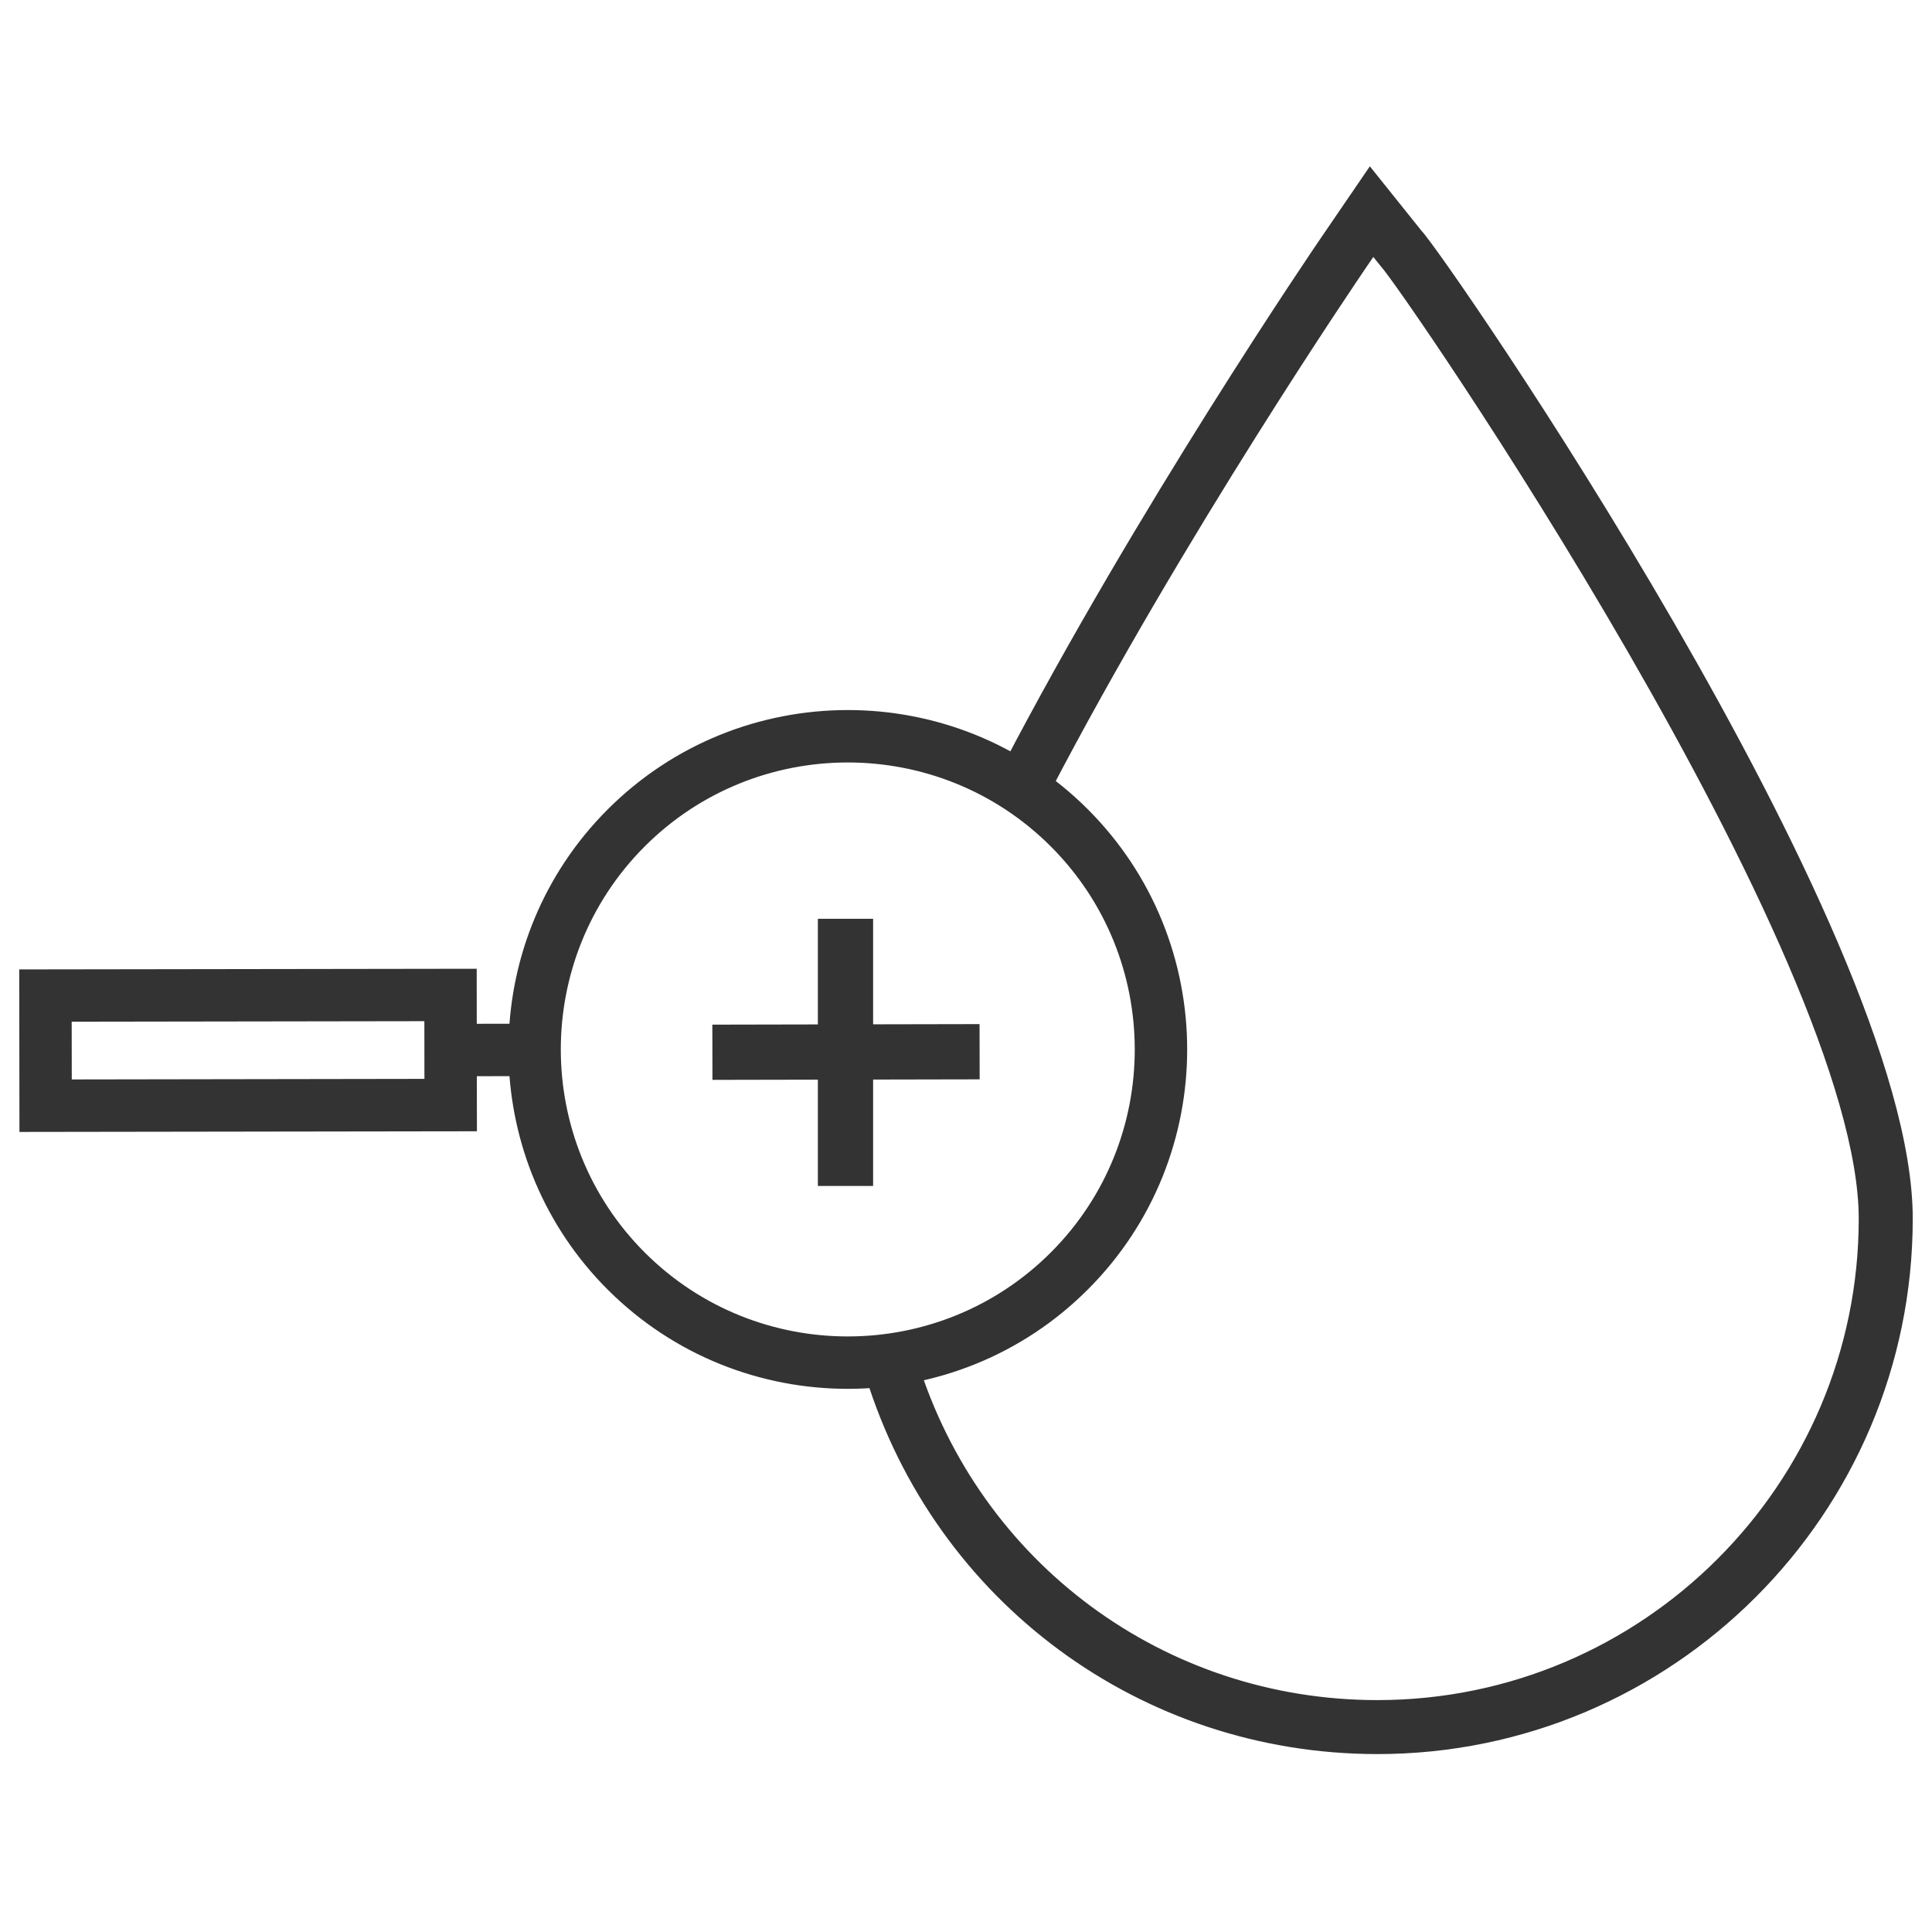 <?xml version="1.0" encoding="utf-8"?>
<!-- Generator: Adobe Illustrator 16.0.0, SVG Export Plug-In . SVG Version: 6.00 Build 0)  -->
<!DOCTYPE svg PUBLIC "-//W3C//DTD SVG 1.1//EN" "http://www.w3.org/Graphics/SVG/1.1/DTD/svg11.dtd">
<svg version="1.1" id="Layer_1" xmlns="http://www.w3.org/2000/svg" xmlns:xlink="http://www.w3.org/1999/xlink" x="0px" y="0px"
	 width="56.693px" height="56.693px" viewBox="0 0 56.693 56.693" enable-background="new 0 0 56.693 56.693" xml:space="preserve">
<g>
	<rect x="21.389" y="30.572" transform="matrix(1 -0.002 0.002 1 -0.046 0.037)" fill="#414142" width="6.841" height="0.621"/>
	
		<rect x="21.389" y="30.572" transform="matrix(1 -0.002 0.002 1 -0.046 0.037)" fill="none" stroke="#333333" stroke-miterlimit="10" width="6.841" height="0.621"/>
	<rect x="24.5" y="27.461" fill="#414142" width="0.621" height="6.84"/>
	<rect x="24.5" y="27.461" fill="none" stroke="#333333" stroke-miterlimit="10" width="0.621" height="6.84"/>
	<path fill="#414142" d="M40.418,50.972c-6.712,0-12.554-4.312-14.537-10.728l0.558-0.173c1.907,6.17,7.525,10.317,13.979,10.317
		c8.064,0,14.625-6.563,14.625-14.628c0-7.959-13.535-27.646-14.145-28.272l-0.632-0.786l-0.578,0.846
		c-0.217,0.319-5.376,7.891-9.333,15.487l-0.519-0.27c3.973-7.627,9.15-15.228,9.369-15.546l1.024-1.499l1.104,1.378
		C41.93,7.694,55.628,27.483,55.628,35.76C55.628,44.148,48.805,50.972,40.418,50.972"/>
	<path fill="none" stroke="#333333" stroke-miterlimit="10" d="M40.418,50.972c-6.712,0-12.554-4.312-14.537-10.728l0.558-0.173
		c1.907,6.17,7.525,10.317,13.979,10.317c8.064,0,14.625-6.563,14.625-14.628c0-7.959-13.535-27.646-14.145-28.272l-0.632-0.786
		l-0.578,0.846c-0.217,0.319-5.376,7.891-9.333,15.487l-0.519-0.27c3.973-7.627,9.15-15.228,9.369-15.546l1.024-1.499l1.104,1.378
		C41.93,7.694,55.628,27.483,55.628,35.76C55.628,44.148,48.805,50.972,40.418,50.972z"/>
	<path fill="#414142" d="M31.559,24.093c-3.694-3.684-9.697-3.675-13.382,0.021c-1.775,1.779-2.691,4.094-2.752,6.426l-1.934,0.003
		l-0.002-1.615L1.065,28.946l0.005,3.769l12.424-0.018l-0.003-1.616l1.933-0.003c0.069,2.333,0.991,4.646,2.77,6.419
		c3.696,3.684,9.7,3.676,13.384-0.021C35.263,33.783,35.256,27.779,31.559,24.093 M1.607,32.176l-0.004-2.694l11.349-0.017
		l0.003,2.693L1.607,32.176z M18.575,37.116c-3.484-3.475-3.493-9.137-0.018-12.624c3.475-3.483,9.136-3.492,12.622-0.017
		c3.485,3.476,3.494,9.137,0.019,12.622C27.723,40.583,22.06,40.591,18.575,37.116"/>
	<path fill="none" stroke="#333333" stroke-miterlimit="10" d="M31.559,24.093c-3.694-3.684-9.697-3.675-13.382,0.021
		c-1.775,1.779-2.691,4.094-2.752,6.426l-1.934,0.003l-0.002-1.615L1.065,28.946l0.005,3.769l12.424-0.018l-0.003-1.616l1.933-0.003
		c0.069,2.333,0.991,4.646,2.77,6.419c3.696,3.684,9.7,3.676,13.384-0.021C35.263,33.783,35.256,27.779,31.559,24.093z
		 M1.607,32.176l-0.004-2.694l11.349-0.017l0.003,2.693L1.607,32.176z M18.575,37.116c-3.484-3.475-3.493-9.137-0.018-12.624
		c3.475-3.483,9.136-3.492,12.622-0.017c3.485,3.476,3.494,9.137,0.019,12.622C27.723,40.583,22.06,40.591,18.575,37.116z"/>
</g>
</svg>
